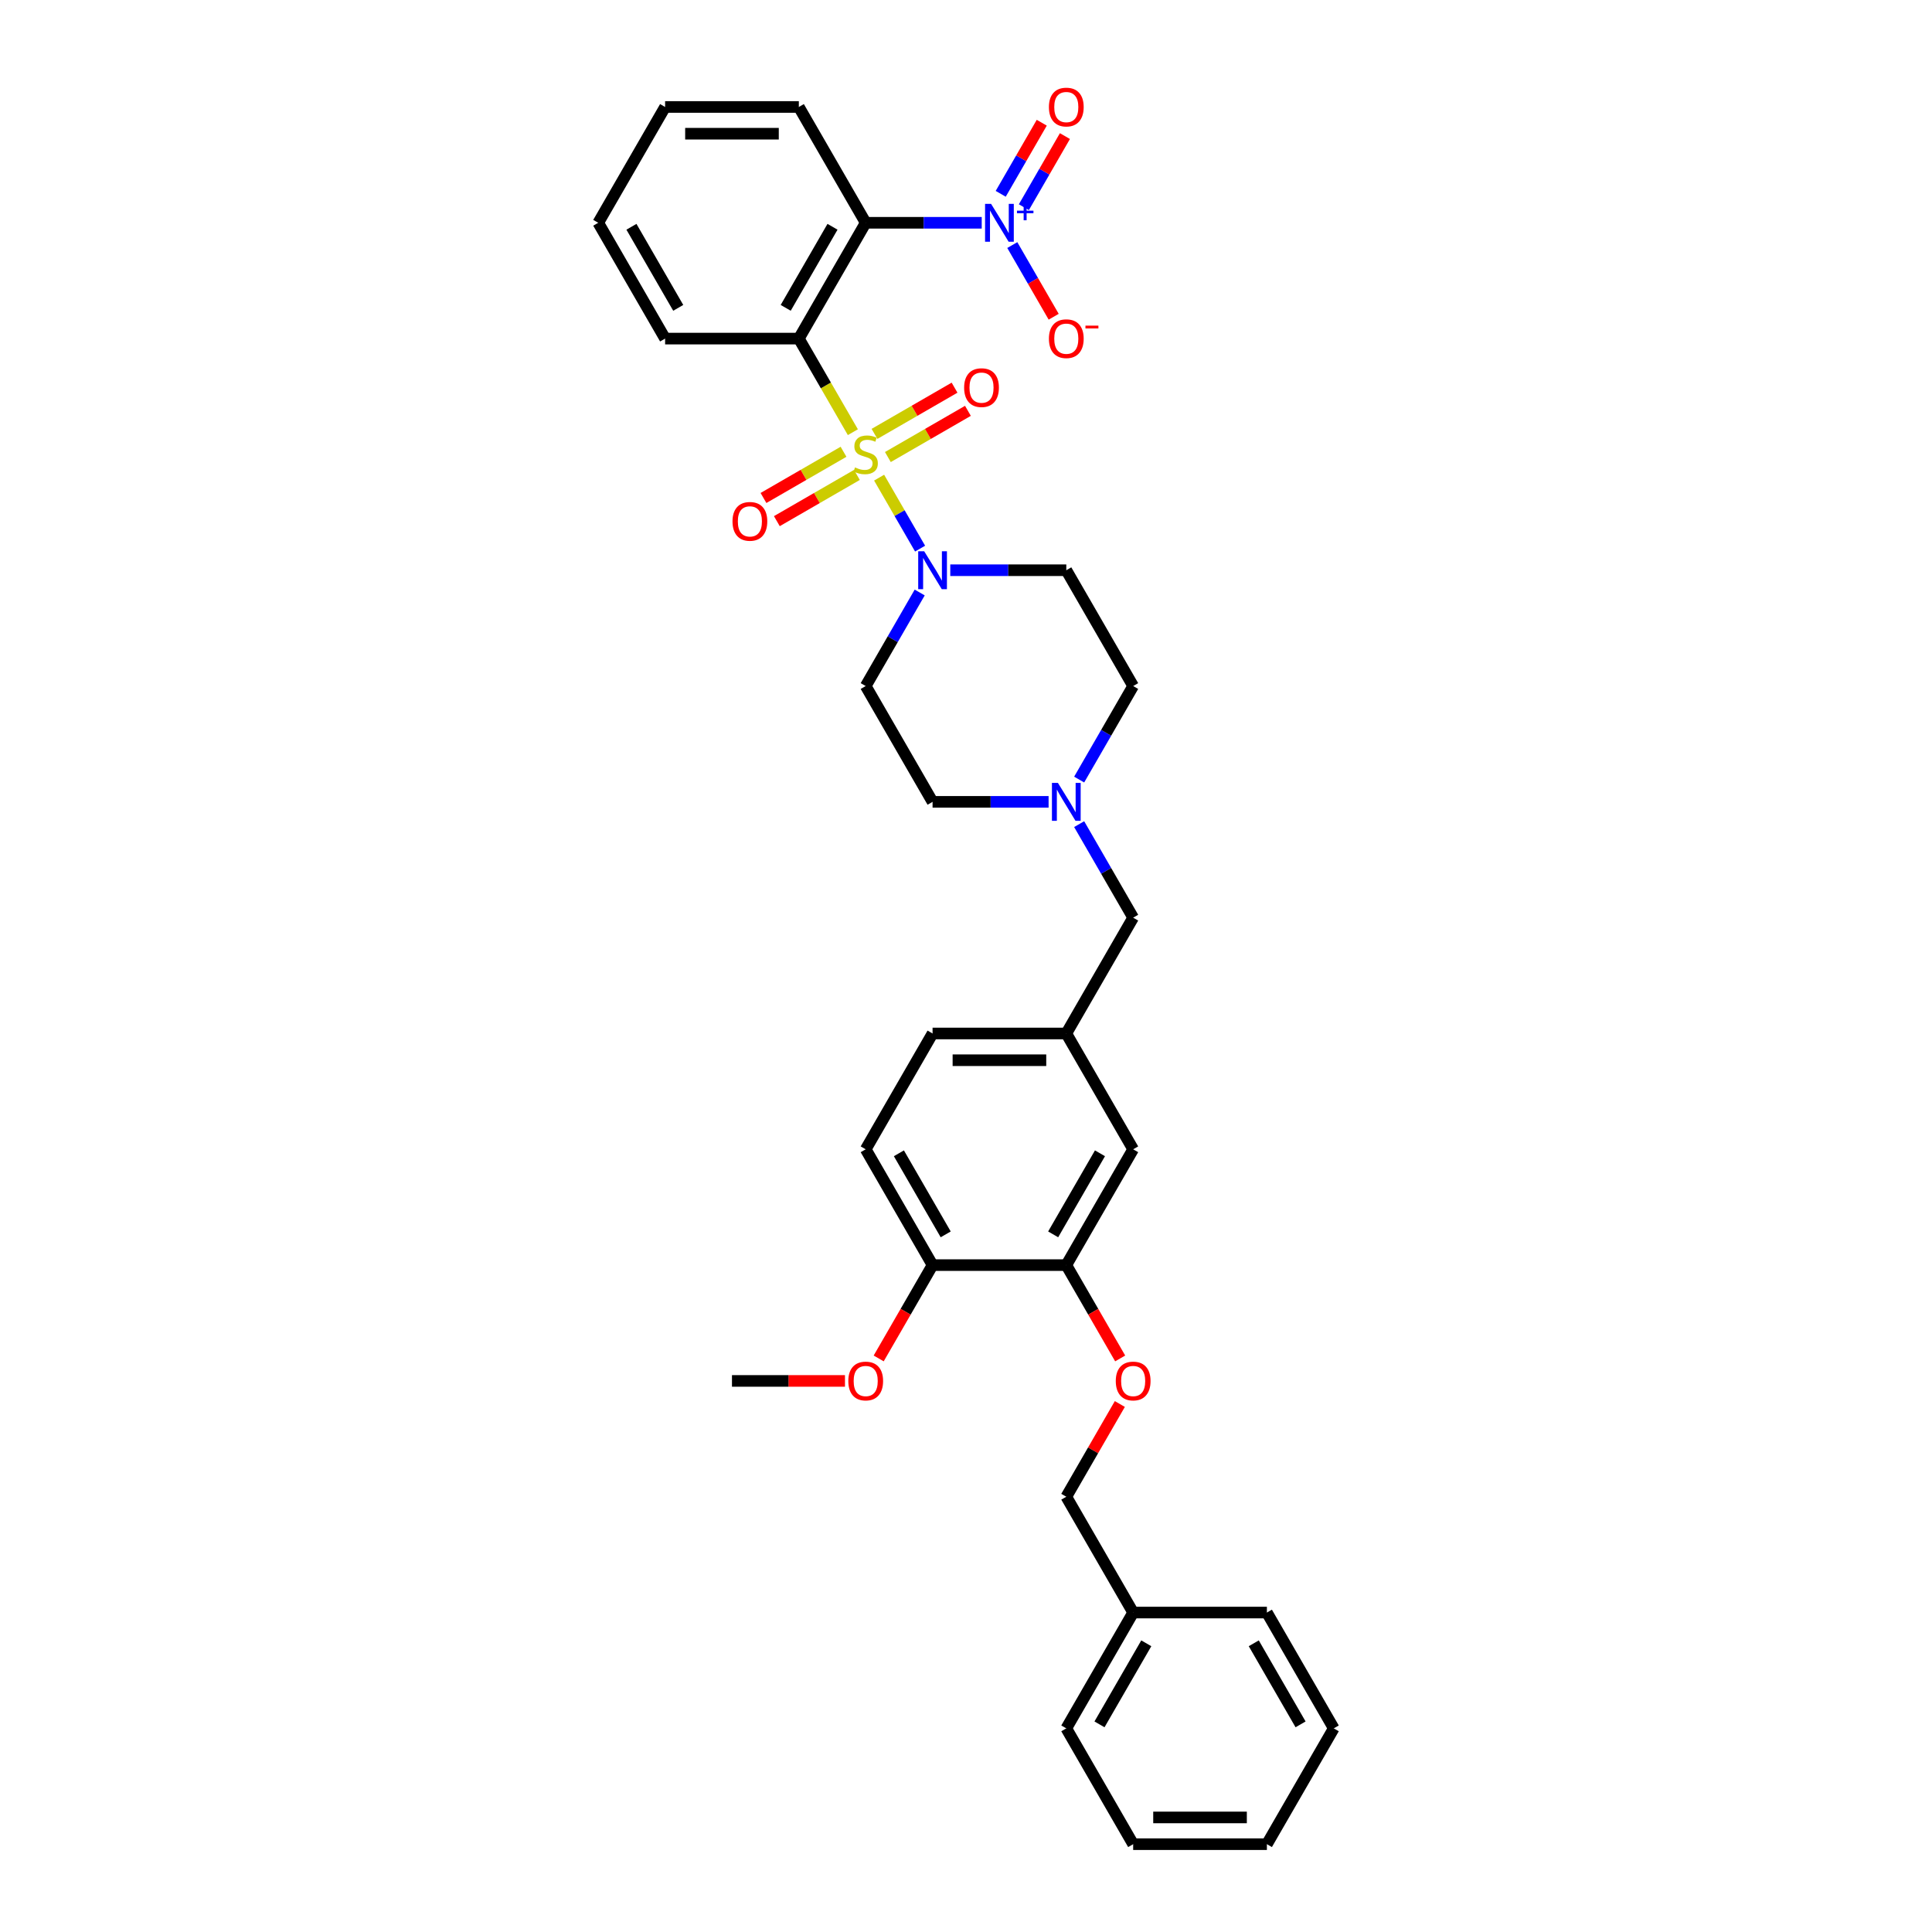 <?xml version='1.0' encoding='iso-8859-1'?>
<svg version='1.1' baseProfile='full'
              xmlns='http://www.w3.org/2000/svg'
                      xmlns:rdkit='http://www.rdkit.org/xml'
                      xmlns:xlink='http://www.w3.org/1999/xlink'
                  xml:space='preserve'
width='1000px' height='1000px' viewBox='0 0 1000 1000'>
<!-- END OF HEADER -->
<rect style='opacity:1.0;fill:#FFFFFF;stroke:none' width='1000' height='1000' x='0' y='0'> </rect>
<path class='bond-0' d='M 441.444,223.698 L 427.46,199.478' style='fill:none;fill-rule:evenodd;stroke:#CCCC00;stroke-width:6px;stroke-linecap:butt;stroke-linejoin:miter;stroke-opacity:1' />
<path class='bond-0' d='M 427.46,199.478 L 413.476,175.257' style='fill:none;fill-rule:evenodd;stroke:#000000;stroke-width:6px;stroke-linecap:butt;stroke-linejoin:miter;stroke-opacity:1' />
<path class='bond-3' d='M 455.032,247.233 L 465.635,265.598' style='fill:none;fill-rule:evenodd;stroke:#CCCC00;stroke-width:6px;stroke-linecap:butt;stroke-linejoin:miter;stroke-opacity:1' />
<path class='bond-3' d='M 465.635,265.598 L 476.238,283.963' style='fill:none;fill-rule:evenodd;stroke:#0000FF;stroke-width:6px;stroke-linecap:butt;stroke-linejoin:miter;stroke-opacity:1' />
<path class='bond-4' d='M 436.609,233.836 L 415.893,245.796' style='fill:none;fill-rule:evenodd;stroke:#CCCC00;stroke-width:6px;stroke-linecap:butt;stroke-linejoin:miter;stroke-opacity:1' />
<path class='bond-4' d='M 415.893,245.796 L 395.177,257.757' style='fill:none;fill-rule:evenodd;stroke:#FF0000;stroke-width:6px;stroke-linecap:butt;stroke-linejoin:miter;stroke-opacity:1' />
<path class='bond-4' d='M 443.531,245.825 L 422.815,257.785' style='fill:none;fill-rule:evenodd;stroke:#CCCC00;stroke-width:6px;stroke-linecap:butt;stroke-linejoin:miter;stroke-opacity:1' />
<path class='bond-4' d='M 422.815,257.785 L 402.099,269.746' style='fill:none;fill-rule:evenodd;stroke:#FF0000;stroke-width:6px;stroke-linecap:butt;stroke-linejoin:miter;stroke-opacity:1' />
<path class='bond-5' d='M 459.562,236.569 L 480.278,224.609' style='fill:none;fill-rule:evenodd;stroke:#CCCC00;stroke-width:6px;stroke-linecap:butt;stroke-linejoin:miter;stroke-opacity:1' />
<path class='bond-5' d='M 480.278,224.609 L 500.995,212.648' style='fill:none;fill-rule:evenodd;stroke:#FF0000;stroke-width:6px;stroke-linecap:butt;stroke-linejoin:miter;stroke-opacity:1' />
<path class='bond-5' d='M 452.64,224.58 L 473.357,212.62' style='fill:none;fill-rule:evenodd;stroke:#CCCC00;stroke-width:6px;stroke-linecap:butt;stroke-linejoin:miter;stroke-opacity:1' />
<path class='bond-5' d='M 473.357,212.62 L 494.073,200.659' style='fill:none;fill-rule:evenodd;stroke:#FF0000;stroke-width:6px;stroke-linecap:butt;stroke-linejoin:miter;stroke-opacity:1' />
<path class='bond-1' d='M 413.476,175.257 L 448.086,115.312' style='fill:none;fill-rule:evenodd;stroke:#000000;stroke-width:6px;stroke-linecap:butt;stroke-linejoin:miter;stroke-opacity:1' />
<path class='bond-1' d='M 406.679,159.344 L 430.905,117.382' style='fill:none;fill-rule:evenodd;stroke:#000000;stroke-width:6px;stroke-linecap:butt;stroke-linejoin:miter;stroke-opacity:1' />
<path class='bond-20' d='M 413.476,175.257 L 344.258,175.257' style='fill:none;fill-rule:evenodd;stroke:#000000;stroke-width:6px;stroke-linecap:butt;stroke-linejoin:miter;stroke-opacity:1' />
<path class='bond-2' d='M 448.086,115.312 L 478.113,115.312' style='fill:none;fill-rule:evenodd;stroke:#000000;stroke-width:6px;stroke-linecap:butt;stroke-linejoin:miter;stroke-opacity:1' />
<path class='bond-2' d='M 478.113,115.312 L 508.14,115.312' style='fill:none;fill-rule:evenodd;stroke:#0000FF;stroke-width:6px;stroke-linecap:butt;stroke-linejoin:miter;stroke-opacity:1' />
<path class='bond-23' d='M 448.086,115.312 L 413.476,55.367' style='fill:none;fill-rule:evenodd;stroke:#000000;stroke-width:6px;stroke-linecap:butt;stroke-linejoin:miter;stroke-opacity:1' />
<path class='bond-10' d='M 523.963,126.844 L 534.674,145.396' style='fill:none;fill-rule:evenodd;stroke:#0000FF;stroke-width:6px;stroke-linecap:butt;stroke-linejoin:miter;stroke-opacity:1' />
<path class='bond-10' d='M 534.674,145.396 L 545.384,163.947' style='fill:none;fill-rule:evenodd;stroke:#FF0000;stroke-width:6px;stroke-linecap:butt;stroke-linejoin:miter;stroke-opacity:1' />
<path class='bond-11' d='M 529.957,107.241 L 540.58,88.841' style='fill:none;fill-rule:evenodd;stroke:#0000FF;stroke-width:6px;stroke-linecap:butt;stroke-linejoin:miter;stroke-opacity:1' />
<path class='bond-11' d='M 540.58,88.841 L 551.203,70.442' style='fill:none;fill-rule:evenodd;stroke:#FF0000;stroke-width:6px;stroke-linecap:butt;stroke-linejoin:miter;stroke-opacity:1' />
<path class='bond-11' d='M 517.968,100.319 L 528.591,81.92' style='fill:none;fill-rule:evenodd;stroke:#0000FF;stroke-width:6px;stroke-linecap:butt;stroke-linejoin:miter;stroke-opacity:1' />
<path class='bond-11' d='M 528.591,81.92 L 539.214,63.52' style='fill:none;fill-rule:evenodd;stroke:#FF0000;stroke-width:6px;stroke-linecap:butt;stroke-linejoin:miter;stroke-opacity:1' />
<path class='bond-8' d='M 476.037,306.68 L 462.062,330.886' style='fill:none;fill-rule:evenodd;stroke:#0000FF;stroke-width:6px;stroke-linecap:butt;stroke-linejoin:miter;stroke-opacity:1' />
<path class='bond-8' d='M 462.062,330.886 L 448.086,355.093' style='fill:none;fill-rule:evenodd;stroke:#000000;stroke-width:6px;stroke-linecap:butt;stroke-linejoin:miter;stroke-opacity:1' />
<path class='bond-9' d='M 491.86,295.148 L 521.887,295.148' style='fill:none;fill-rule:evenodd;stroke:#0000FF;stroke-width:6px;stroke-linecap:butt;stroke-linejoin:miter;stroke-opacity:1' />
<path class='bond-9' d='M 521.887,295.148 L 551.914,295.148' style='fill:none;fill-rule:evenodd;stroke:#000000;stroke-width:6px;stroke-linecap:butt;stroke-linejoin:miter;stroke-opacity:1' />
<path class='bond-6' d='M 558.572,403.506 L 572.548,379.3' style='fill:none;fill-rule:evenodd;stroke:#0000FF;stroke-width:6px;stroke-linecap:butt;stroke-linejoin:miter;stroke-opacity:1' />
<path class='bond-6' d='M 572.548,379.3 L 586.524,355.093' style='fill:none;fill-rule:evenodd;stroke:#000000;stroke-width:6px;stroke-linecap:butt;stroke-linejoin:miter;stroke-opacity:1' />
<path class='bond-16' d='M 558.572,426.57 L 572.548,450.777' style='fill:none;fill-rule:evenodd;stroke:#0000FF;stroke-width:6px;stroke-linecap:butt;stroke-linejoin:miter;stroke-opacity:1' />
<path class='bond-16' d='M 572.548,450.777 L 586.524,474.983' style='fill:none;fill-rule:evenodd;stroke:#000000;stroke-width:6px;stroke-linecap:butt;stroke-linejoin:miter;stroke-opacity:1' />
<path class='bond-34' d='M 542.75,415.038 L 512.722,415.038' style='fill:none;fill-rule:evenodd;stroke:#0000FF;stroke-width:6px;stroke-linecap:butt;stroke-linejoin:miter;stroke-opacity:1' />
<path class='bond-34' d='M 512.722,415.038 L 482.695,415.038' style='fill:none;fill-rule:evenodd;stroke:#000000;stroke-width:6px;stroke-linecap:butt;stroke-linejoin:miter;stroke-opacity:1' />
<path class='bond-7' d='M 551.914,654.819 L 586.524,594.874' style='fill:none;fill-rule:evenodd;stroke:#000000;stroke-width:6px;stroke-linecap:butt;stroke-linejoin:miter;stroke-opacity:1' />
<path class='bond-7' d='M 545.116,638.906 L 569.343,596.944' style='fill:none;fill-rule:evenodd;stroke:#000000;stroke-width:6px;stroke-linecap:butt;stroke-linejoin:miter;stroke-opacity:1' />
<path class='bond-12' d='M 551.914,654.819 L 565.858,678.971' style='fill:none;fill-rule:evenodd;stroke:#000000;stroke-width:6px;stroke-linecap:butt;stroke-linejoin:miter;stroke-opacity:1' />
<path class='bond-12' d='M 565.858,678.971 L 579.802,703.122' style='fill:none;fill-rule:evenodd;stroke:#FF0000;stroke-width:6px;stroke-linecap:butt;stroke-linejoin:miter;stroke-opacity:1' />
<path class='bond-36' d='M 551.914,654.819 L 482.695,654.819' style='fill:none;fill-rule:evenodd;stroke:#000000;stroke-width:6px;stroke-linecap:butt;stroke-linejoin:miter;stroke-opacity:1' />
<path class='bond-17' d='M 448.086,355.093 L 482.695,415.038' style='fill:none;fill-rule:evenodd;stroke:#000000;stroke-width:6px;stroke-linecap:butt;stroke-linejoin:miter;stroke-opacity:1' />
<path class='bond-18' d='M 551.914,295.148 L 586.524,355.093' style='fill:none;fill-rule:evenodd;stroke:#000000;stroke-width:6px;stroke-linecap:butt;stroke-linejoin:miter;stroke-opacity:1' />
<path class='bond-21' d='M 579.626,726.712 L 565.77,750.711' style='fill:none;fill-rule:evenodd;stroke:#FF0000;stroke-width:6px;stroke-linecap:butt;stroke-linejoin:miter;stroke-opacity:1' />
<path class='bond-21' d='M 565.77,750.711 L 551.914,774.71' style='fill:none;fill-rule:evenodd;stroke:#000000;stroke-width:6px;stroke-linecap:butt;stroke-linejoin:miter;stroke-opacity:1' />
<path class='bond-13' d='M 482.695,654.819 L 448.086,594.874' style='fill:none;fill-rule:evenodd;stroke:#000000;stroke-width:6px;stroke-linecap:butt;stroke-linejoin:miter;stroke-opacity:1' />
<path class='bond-13' d='M 489.493,638.906 L 465.266,596.944' style='fill:none;fill-rule:evenodd;stroke:#000000;stroke-width:6px;stroke-linecap:butt;stroke-linejoin:miter;stroke-opacity:1' />
<path class='bond-24' d='M 482.695,654.819 L 468.752,678.971' style='fill:none;fill-rule:evenodd;stroke:#000000;stroke-width:6px;stroke-linecap:butt;stroke-linejoin:miter;stroke-opacity:1' />
<path class='bond-24' d='M 468.752,678.971 L 454.808,703.122' style='fill:none;fill-rule:evenodd;stroke:#FF0000;stroke-width:6px;stroke-linecap:butt;stroke-linejoin:miter;stroke-opacity:1' />
<path class='bond-14' d='M 586.524,594.874 L 551.914,534.929' style='fill:none;fill-rule:evenodd;stroke:#000000;stroke-width:6px;stroke-linecap:butt;stroke-linejoin:miter;stroke-opacity:1' />
<path class='bond-15' d='M 551.914,534.929 L 586.524,474.983' style='fill:none;fill-rule:evenodd;stroke:#000000;stroke-width:6px;stroke-linecap:butt;stroke-linejoin:miter;stroke-opacity:1' />
<path class='bond-22' d='M 551.914,534.929 L 482.695,534.929' style='fill:none;fill-rule:evenodd;stroke:#000000;stroke-width:6px;stroke-linecap:butt;stroke-linejoin:miter;stroke-opacity:1' />
<path class='bond-22' d='M 541.531,548.772 L 493.078,548.772' style='fill:none;fill-rule:evenodd;stroke:#000000;stroke-width:6px;stroke-linecap:butt;stroke-linejoin:miter;stroke-opacity:1' />
<path class='bond-19' d='M 448.086,594.874 L 482.695,534.929' style='fill:none;fill-rule:evenodd;stroke:#000000;stroke-width:6px;stroke-linecap:butt;stroke-linejoin:miter;stroke-opacity:1' />
<path class='bond-29' d='M 344.258,175.257 L 309.648,115.312' style='fill:none;fill-rule:evenodd;stroke:#000000;stroke-width:6px;stroke-linecap:butt;stroke-linejoin:miter;stroke-opacity:1' />
<path class='bond-29' d='M 351.055,159.344 L 326.829,117.382' style='fill:none;fill-rule:evenodd;stroke:#000000;stroke-width:6px;stroke-linecap:butt;stroke-linejoin:miter;stroke-opacity:1' />
<path class='bond-25' d='M 551.914,774.71 L 586.524,834.655' style='fill:none;fill-rule:evenodd;stroke:#000000;stroke-width:6px;stroke-linecap:butt;stroke-linejoin:miter;stroke-opacity:1' />
<path class='bond-35' d='M 413.476,55.367 L 344.258,55.367' style='fill:none;fill-rule:evenodd;stroke:#000000;stroke-width:6px;stroke-linecap:butt;stroke-linejoin:miter;stroke-opacity:1' />
<path class='bond-35' d='M 403.094,69.21 L 354.64,69.21' style='fill:none;fill-rule:evenodd;stroke:#000000;stroke-width:6px;stroke-linecap:butt;stroke-linejoin:miter;stroke-opacity:1' />
<path class='bond-26' d='M 437.357,714.764 L 408.112,714.764' style='fill:none;fill-rule:evenodd;stroke:#FF0000;stroke-width:6px;stroke-linecap:butt;stroke-linejoin:miter;stroke-opacity:1' />
<path class='bond-26' d='M 408.112,714.764 L 378.867,714.764' style='fill:none;fill-rule:evenodd;stroke:#000000;stroke-width:6px;stroke-linecap:butt;stroke-linejoin:miter;stroke-opacity:1' />
<path class='bond-27' d='M 586.524,834.655 L 551.914,894.6' style='fill:none;fill-rule:evenodd;stroke:#000000;stroke-width:6px;stroke-linecap:butt;stroke-linejoin:miter;stroke-opacity:1' />
<path class='bond-27' d='M 593.321,850.569 L 569.095,892.53' style='fill:none;fill-rule:evenodd;stroke:#000000;stroke-width:6px;stroke-linecap:butt;stroke-linejoin:miter;stroke-opacity:1' />
<path class='bond-28' d='M 586.524,834.655 L 655.742,834.655' style='fill:none;fill-rule:evenodd;stroke:#000000;stroke-width:6px;stroke-linecap:butt;stroke-linejoin:miter;stroke-opacity:1' />
<path class='bond-32' d='M 551.914,894.6 L 586.524,954.545' style='fill:none;fill-rule:evenodd;stroke:#000000;stroke-width:6px;stroke-linecap:butt;stroke-linejoin:miter;stroke-opacity:1' />
<path class='bond-31' d='M 655.742,834.655 L 690.352,894.6' style='fill:none;fill-rule:evenodd;stroke:#000000;stroke-width:6px;stroke-linecap:butt;stroke-linejoin:miter;stroke-opacity:1' />
<path class='bond-31' d='M 648.945,850.569 L 673.171,892.53' style='fill:none;fill-rule:evenodd;stroke:#000000;stroke-width:6px;stroke-linecap:butt;stroke-linejoin:miter;stroke-opacity:1' />
<path class='bond-30' d='M 309.648,115.312 L 344.258,55.367' style='fill:none;fill-rule:evenodd;stroke:#000000;stroke-width:6px;stroke-linecap:butt;stroke-linejoin:miter;stroke-opacity:1' />
<path class='bond-33' d='M 690.352,894.6 L 655.742,954.545' style='fill:none;fill-rule:evenodd;stroke:#000000;stroke-width:6px;stroke-linecap:butt;stroke-linejoin:miter;stroke-opacity:1' />
<path class='bond-37' d='M 586.524,954.545 L 655.742,954.545' style='fill:none;fill-rule:evenodd;stroke:#000000;stroke-width:6px;stroke-linecap:butt;stroke-linejoin:miter;stroke-opacity:1' />
<path class='bond-37' d='M 596.906,940.702 L 645.36,940.702' style='fill:none;fill-rule:evenodd;stroke:#000000;stroke-width:6px;stroke-linecap:butt;stroke-linejoin:miter;stroke-opacity:1' />
<path  class='atom-0' d='M 442.548 241.931
Q 442.77 242.014, 443.684 242.401
Q 444.597 242.789, 445.594 243.038
Q 446.618 243.26, 447.615 243.26
Q 449.47 243.26, 450.55 242.374
Q 451.63 241.46, 451.63 239.882
Q 451.63 238.802, 451.076 238.137
Q 450.55 237.473, 449.719 237.113
Q 448.889 236.753, 447.504 236.338
Q 445.76 235.812, 444.708 235.313
Q 443.684 234.815, 442.936 233.763
Q 442.216 232.711, 442.216 230.939
Q 442.216 228.474, 443.877 226.952
Q 445.566 225.429, 448.889 225.429
Q 451.159 225.429, 453.734 226.509
L 453.097 228.64
Q 450.744 227.671, 448.972 227.671
Q 447.061 227.671, 446.009 228.474
Q 444.957 229.25, 444.985 230.606
Q 444.985 231.658, 445.511 232.295
Q 446.065 232.932, 446.84 233.292
Q 447.643 233.652, 448.972 234.067
Q 450.744 234.621, 451.796 235.175
Q 452.848 235.728, 453.596 236.864
Q 454.371 237.971, 454.371 239.882
Q 454.371 242.595, 452.544 244.062
Q 450.744 245.502, 447.726 245.502
Q 445.982 245.502, 444.653 245.115
Q 443.351 244.755, 441.801 244.118
L 442.548 241.931
' fill='#CCCC00'/>
<path  class='atom-3' d='M 512.972 105.511
L 519.395 115.893
Q 520.032 116.918, 521.056 118.773
Q 522.081 120.628, 522.136 120.739
L 522.136 105.511
L 524.739 105.511
L 524.739 125.113
L 522.053 125.113
L 515.159 113.761
Q 514.356 112.432, 513.498 110.91
Q 512.667 109.387, 512.418 108.916
L 512.418 125.113
L 509.871 125.113
L 509.871 105.511
L 512.972 105.511
' fill='#0000FF'/>
<path  class='atom-3' d='M 526.383 109.044
L 529.837 109.044
L 529.837 105.408
L 531.372 105.408
L 531.372 109.044
L 534.917 109.044
L 534.917 110.36
L 531.372 110.36
L 531.372 114.014
L 529.837 114.014
L 529.837 110.36
L 526.383 110.36
L 526.383 109.044
' fill='#0000FF'/>
<path  class='atom-4' d='M 478.362 285.346
L 484.786 295.729
Q 485.423 296.754, 486.447 298.609
Q 487.471 300.464, 487.527 300.574
L 487.527 285.346
L 490.129 285.346
L 490.129 304.949
L 487.444 304.949
L 480.55 293.597
Q 479.747 292.268, 478.888 290.745
Q 478.058 289.223, 477.808 288.752
L 477.808 304.949
L 475.261 304.949
L 475.261 285.346
L 478.362 285.346
' fill='#0000FF'/>
<path  class='atom-5' d='M 379.142 269.867
Q 379.142 265.16, 381.468 262.53
Q 383.794 259.9, 388.141 259.9
Q 392.488 259.9, 394.813 262.53
Q 397.139 265.16, 397.139 269.867
Q 397.139 274.629, 394.786 277.343
Q 392.432 280.029, 388.141 280.029
Q 383.821 280.029, 381.468 277.343
Q 379.142 274.657, 379.142 269.867
M 388.141 277.814
Q 391.131 277.814, 392.737 275.82
Q 394.37 273.799, 394.37 269.867
Q 394.37 266.019, 392.737 264.081
Q 391.131 262.115, 388.141 262.115
Q 385.15 262.115, 383.517 264.053
Q 381.911 265.991, 381.911 269.867
Q 381.911 273.827, 383.517 275.82
Q 385.15 277.814, 388.141 277.814
' fill='#FF0000'/>
<path  class='atom-6' d='M 499.033 200.648
Q 499.033 195.942, 501.358 193.311
Q 503.684 190.681, 508.031 190.681
Q 512.378 190.681, 514.704 193.311
Q 517.03 195.942, 517.03 200.648
Q 517.03 205.411, 514.676 208.124
Q 512.323 210.81, 508.031 210.81
Q 503.712 210.81, 501.358 208.124
Q 499.033 205.438, 499.033 200.648
M 508.031 208.595
Q 511.021 208.595, 512.627 206.601
Q 514.261 204.58, 514.261 200.648
Q 514.261 196.8, 512.627 194.862
Q 511.021 192.896, 508.031 192.896
Q 505.041 192.896, 503.407 194.834
Q 501.801 196.772, 501.801 200.648
Q 501.801 204.608, 503.407 206.601
Q 505.041 208.595, 508.031 208.595
' fill='#FF0000'/>
<path  class='atom-7' d='M 547.581 405.237
L 554.005 415.62
Q 554.641 416.644, 555.666 418.499
Q 556.69 420.354, 556.746 420.465
L 556.746 405.237
L 559.348 405.237
L 559.348 424.84
L 556.663 424.84
L 549.768 413.488
Q 548.965 412.159, 548.107 410.636
Q 547.276 409.113, 547.027 408.642
L 547.027 424.84
L 544.48 424.84
L 544.48 405.237
L 547.581 405.237
' fill='#0000FF'/>
<path  class='atom-11' d='M 542.916 175.313
Q 542.916 170.606, 545.241 167.975
Q 547.567 165.345, 551.914 165.345
Q 556.261 165.345, 558.587 167.975
Q 560.913 170.606, 560.913 175.313
Q 560.913 180.075, 558.559 182.788
Q 556.206 185.474, 551.914 185.474
Q 547.595 185.474, 545.241 182.788
Q 542.916 180.102, 542.916 175.313
M 551.914 183.259
Q 554.904 183.259, 556.51 181.265
Q 558.144 179.244, 558.144 175.313
Q 558.144 171.464, 556.51 169.526
Q 554.904 167.56, 551.914 167.56
Q 548.924 167.56, 547.29 169.498
Q 545.684 171.436, 545.684 175.313
Q 545.684 179.272, 547.29 181.265
Q 548.924 183.259, 551.914 183.259
' fill='#FF0000'/>
<path  class='atom-11' d='M 561.826 168.545
L 568.533 168.545
L 568.533 170.007
L 561.826 170.007
L 561.826 168.545
' fill='#FF0000'/>
<path  class='atom-12' d='M 542.916 55.422
Q 542.916 50.715, 545.241 48.085
Q 547.567 45.455, 551.914 45.455
Q 556.261 45.455, 558.587 48.085
Q 560.913 50.715, 560.913 55.422
Q 560.913 60.184, 558.559 62.898
Q 556.206 65.583, 551.914 65.583
Q 547.595 65.583, 545.241 62.898
Q 542.916 60.212, 542.916 55.422
M 551.914 63.368
Q 554.904 63.368, 556.51 61.375
Q 558.144 59.354, 558.144 55.422
Q 558.144 51.574, 556.51 49.635
Q 554.904 47.669, 551.914 47.669
Q 548.924 47.669, 547.29 49.608
Q 545.684 51.546, 545.684 55.422
Q 545.684 59.381, 547.29 61.375
Q 548.924 63.368, 551.914 63.368
' fill='#FF0000'/>
<path  class='atom-13' d='M 577.525 714.82
Q 577.525 710.113, 579.851 707.483
Q 582.177 704.852, 586.524 704.852
Q 590.87 704.852, 593.196 707.483
Q 595.522 710.113, 595.522 714.82
Q 595.522 719.582, 593.169 722.295
Q 590.815 724.981, 586.524 724.981
Q 582.204 724.981, 579.851 722.295
Q 577.525 719.61, 577.525 714.82
M 586.524 722.766
Q 589.514 722.766, 591.12 720.773
Q 592.753 718.751, 592.753 714.82
Q 592.753 710.971, 591.12 709.033
Q 589.514 707.067, 586.524 707.067
Q 583.533 707.067, 581.9 709.005
Q 580.294 710.944, 580.294 714.82
Q 580.294 718.779, 581.9 720.773
Q 583.533 722.766, 586.524 722.766
' fill='#FF0000'/>
<path  class='atom-25' d='M 439.087 714.82
Q 439.087 710.113, 441.413 707.483
Q 443.739 704.852, 448.086 704.852
Q 452.433 704.852, 454.759 707.483
Q 457.084 710.113, 457.084 714.82
Q 457.084 719.582, 454.731 722.295
Q 452.377 724.981, 448.086 724.981
Q 443.767 724.981, 441.413 722.295
Q 439.087 719.61, 439.087 714.82
M 448.086 722.766
Q 451.076 722.766, 452.682 720.773
Q 454.316 718.751, 454.316 714.82
Q 454.316 710.971, 452.682 709.033
Q 451.076 707.067, 448.086 707.067
Q 445.096 707.067, 443.462 709.005
Q 441.856 710.944, 441.856 714.82
Q 441.856 718.779, 443.462 720.773
Q 445.096 722.766, 448.086 722.766
' fill='#FF0000'/>
</svg>
